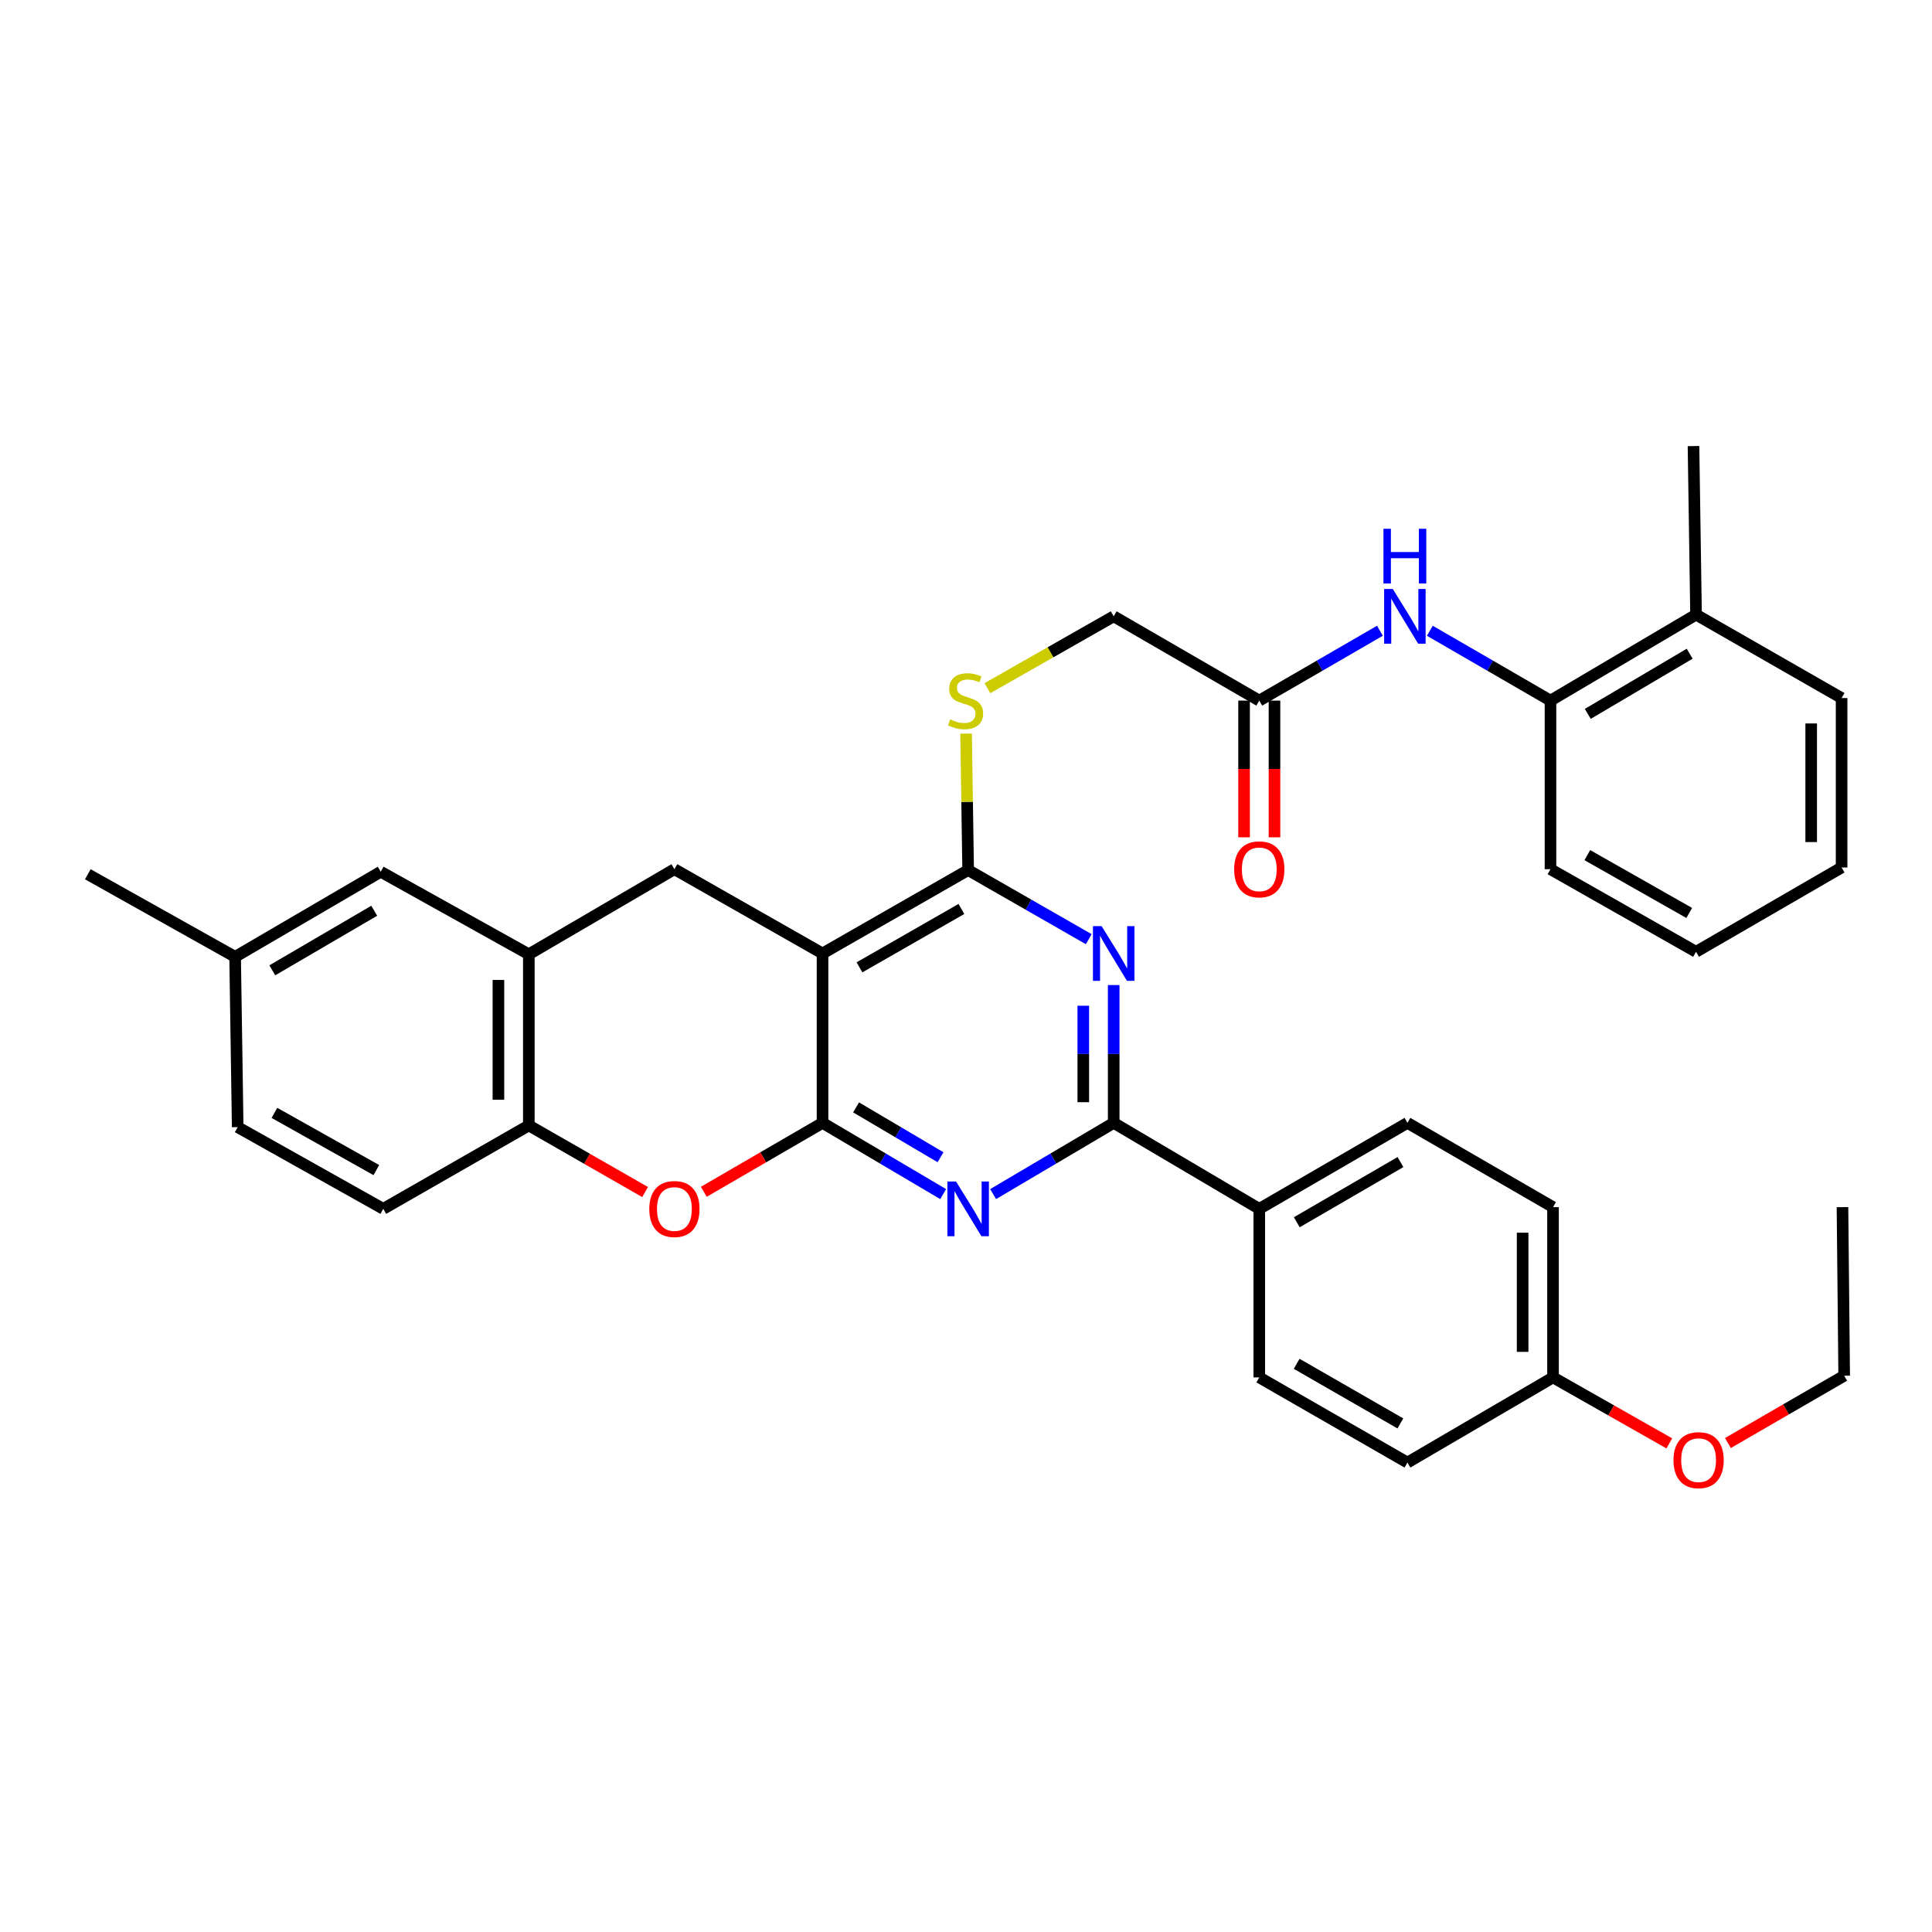 <?xml version='1.0' encoding='iso-8859-1'?>
<svg version='1.1' baseProfile='full'
              xmlns='http://www.w3.org/2000/svg'
                      xmlns:rdkit='http://www.rdkit.org/xml'
                      xmlns:xlink='http://www.w3.org/1999/xlink'
                  xml:space='preserve'
width='1000px' height='1000px' viewBox='0 0 1000 1000'>
<!-- END OF HEADER -->
<rect style='opacity:1.0;fill:#FFFFFF;stroke:none' width='1000' height='1000' x='0' y='0'> </rect>
<path class='bond-0' d='M 425.739,581.197 L 425.739,493.514' style='fill:none;fill-rule:evenodd;stroke:#000000;stroke-width:6px;stroke-linecap:butt;stroke-linejoin:miter;stroke-opacity:1' />
<path class='bond-1' d='M 425.739,581.197 L 456.961,599.632' style='fill:none;fill-rule:evenodd;stroke:#000000;stroke-width:6px;stroke-linecap:butt;stroke-linejoin:miter;stroke-opacity:1' />
<path class='bond-1' d='M 456.961,599.632 L 488.182,618.068' style='fill:none;fill-rule:evenodd;stroke:#0000FF;stroke-width:6px;stroke-linecap:butt;stroke-linejoin:miter;stroke-opacity:1' />
<path class='bond-1' d='M 443.108,573.175 L 464.963,586.08' style='fill:none;fill-rule:evenodd;stroke:#000000;stroke-width:6px;stroke-linecap:butt;stroke-linejoin:miter;stroke-opacity:1' />
<path class='bond-1' d='M 464.963,586.08 L 486.818,598.985' style='fill:none;fill-rule:evenodd;stroke:#0000FF;stroke-width:6px;stroke-linecap:butt;stroke-linejoin:miter;stroke-opacity:1' />
<path class='bond-5' d='M 425.739,581.197 L 395.014,599.033' style='fill:none;fill-rule:evenodd;stroke:#000000;stroke-width:6px;stroke-linecap:butt;stroke-linejoin:miter;stroke-opacity:1' />
<path class='bond-5' d='M 395.014,599.033 L 364.29,616.869' style='fill:none;fill-rule:evenodd;stroke:#FF0000;stroke-width:6px;stroke-linecap:butt;stroke-linejoin:miter;stroke-opacity:1' />
<path class='bond-3' d='M 425.739,493.514 L 501.11,450.346' style='fill:none;fill-rule:evenodd;stroke:#000000;stroke-width:6px;stroke-linecap:butt;stroke-linejoin:miter;stroke-opacity:1' />
<path class='bond-3' d='M 444.867,500.696 L 497.627,470.478' style='fill:none;fill-rule:evenodd;stroke:#000000;stroke-width:6px;stroke-linecap:butt;stroke-linejoin:miter;stroke-opacity:1' />
<path class='bond-6' d='M 425.739,493.514 L 349.074,449.891' style='fill:none;fill-rule:evenodd;stroke:#000000;stroke-width:6px;stroke-linecap:butt;stroke-linejoin:miter;stroke-opacity:1' />
<path class='bond-4' d='M 514.038,618.065 L 545.242,599.631' style='fill:none;fill-rule:evenodd;stroke:#0000FF;stroke-width:6px;stroke-linecap:butt;stroke-linejoin:miter;stroke-opacity:1' />
<path class='bond-4' d='M 545.242,599.631 L 576.447,581.197' style='fill:none;fill-rule:evenodd;stroke:#000000;stroke-width:6px;stroke-linecap:butt;stroke-linejoin:miter;stroke-opacity:1' />
<path class='bond-2' d='M 576.447,509.866 L 576.447,545.531' style='fill:none;fill-rule:evenodd;stroke:#0000FF;stroke-width:6px;stroke-linecap:butt;stroke-linejoin:miter;stroke-opacity:1' />
<path class='bond-2' d='M 576.447,545.531 L 576.447,581.197' style='fill:none;fill-rule:evenodd;stroke:#000000;stroke-width:6px;stroke-linecap:butt;stroke-linejoin:miter;stroke-opacity:1' />
<path class='bond-2' d='M 560.708,520.566 L 560.708,545.531' style='fill:none;fill-rule:evenodd;stroke:#0000FF;stroke-width:6px;stroke-linecap:butt;stroke-linejoin:miter;stroke-opacity:1' />
<path class='bond-2' d='M 560.708,545.531 L 560.708,570.497' style='fill:none;fill-rule:evenodd;stroke:#000000;stroke-width:6px;stroke-linecap:butt;stroke-linejoin:miter;stroke-opacity:1' />
<path class='bond-35' d='M 563.536,486.116 L 532.323,468.231' style='fill:none;fill-rule:evenodd;stroke:#0000FF;stroke-width:6px;stroke-linecap:butt;stroke-linejoin:miter;stroke-opacity:1' />
<path class='bond-35' d='M 532.323,468.231 L 501.11,450.346' style='fill:none;fill-rule:evenodd;stroke:#000000;stroke-width:6px;stroke-linecap:butt;stroke-linejoin:miter;stroke-opacity:1' />
<path class='bond-10' d='M 501.11,450.346 L 500.579,415.024' style='fill:none;fill-rule:evenodd;stroke:#000000;stroke-width:6px;stroke-linecap:butt;stroke-linejoin:miter;stroke-opacity:1' />
<path class='bond-10' d='M 500.579,415.024 L 500.047,379.701' style='fill:none;fill-rule:evenodd;stroke:#CCCC00;stroke-width:6px;stroke-linecap:butt;stroke-linejoin:miter;stroke-opacity:1' />
<path class='bond-12' d='M 576.447,581.197 L 651.801,625.702' style='fill:none;fill-rule:evenodd;stroke:#000000;stroke-width:6px;stroke-linecap:butt;stroke-linejoin:miter;stroke-opacity:1' />
<path class='bond-8' d='M 333.902,617.008 L 303.811,599.762' style='fill:none;fill-rule:evenodd;stroke:#FF0000;stroke-width:6px;stroke-linecap:butt;stroke-linejoin:miter;stroke-opacity:1' />
<path class='bond-8' d='M 303.811,599.762 L 273.72,582.517' style='fill:none;fill-rule:evenodd;stroke:#000000;stroke-width:6px;stroke-linecap:butt;stroke-linejoin:miter;stroke-opacity:1' />
<path class='bond-36' d='M 349.074,449.891 L 273.72,493.934' style='fill:none;fill-rule:evenodd;stroke:#000000;stroke-width:6px;stroke-linecap:butt;stroke-linejoin:miter;stroke-opacity:1' />
<path class='bond-7' d='M 273.72,493.934 L 273.72,582.517' style='fill:none;fill-rule:evenodd;stroke:#000000;stroke-width:6px;stroke-linecap:butt;stroke-linejoin:miter;stroke-opacity:1' />
<path class='bond-7' d='M 257.981,507.221 L 257.981,569.229' style='fill:none;fill-rule:evenodd;stroke:#000000;stroke-width:6px;stroke-linecap:butt;stroke-linejoin:miter;stroke-opacity:1' />
<path class='bond-14' d='M 273.72,493.934 L 197.063,451.211' style='fill:none;fill-rule:evenodd;stroke:#000000;stroke-width:6px;stroke-linecap:butt;stroke-linejoin:miter;stroke-opacity:1' />
<path class='bond-16' d='M 273.72,582.517 L 198.383,625.702' style='fill:none;fill-rule:evenodd;stroke:#000000;stroke-width:6px;stroke-linecap:butt;stroke-linejoin:miter;stroke-opacity:1' />
<path class='bond-9' d='M 714.246,326.482 L 683.024,344.555' style='fill:none;fill-rule:evenodd;stroke:#0000FF;stroke-width:6px;stroke-linecap:butt;stroke-linejoin:miter;stroke-opacity:1' />
<path class='bond-9' d='M 683.024,344.555 L 651.801,362.628' style='fill:none;fill-rule:evenodd;stroke:#000000;stroke-width:6px;stroke-linecap:butt;stroke-linejoin:miter;stroke-opacity:1' />
<path class='bond-13' d='M 740.08,326.482 L 771.303,344.555' style='fill:none;fill-rule:evenodd;stroke:#0000FF;stroke-width:6px;stroke-linecap:butt;stroke-linejoin:miter;stroke-opacity:1' />
<path class='bond-13' d='M 771.303,344.555 L 802.526,362.628' style='fill:none;fill-rule:evenodd;stroke:#000000;stroke-width:6px;stroke-linecap:butt;stroke-linejoin:miter;stroke-opacity:1' />
<path class='bond-18' d='M 511.075,356.206 L 543.761,337.606' style='fill:none;fill-rule:evenodd;stroke:#CCCC00;stroke-width:6px;stroke-linecap:butt;stroke-linejoin:miter;stroke-opacity:1' />
<path class='bond-18' d='M 543.761,337.606 L 576.447,319.005' style='fill:none;fill-rule:evenodd;stroke:#000000;stroke-width:6px;stroke-linecap:butt;stroke-linejoin:miter;stroke-opacity:1' />
<path class='bond-11' d='M 651.801,362.628 L 576.447,319.005' style='fill:none;fill-rule:evenodd;stroke:#000000;stroke-width:6px;stroke-linecap:butt;stroke-linejoin:miter;stroke-opacity:1' />
<path class='bond-15' d='M 643.931,362.628 L 643.931,398.009' style='fill:none;fill-rule:evenodd;stroke:#000000;stroke-width:6px;stroke-linecap:butt;stroke-linejoin:miter;stroke-opacity:1' />
<path class='bond-15' d='M 643.931,398.009 L 643.931,433.39' style='fill:none;fill-rule:evenodd;stroke:#FF0000;stroke-width:6px;stroke-linecap:butt;stroke-linejoin:miter;stroke-opacity:1' />
<path class='bond-15' d='M 659.67,362.628 L 659.67,398.009' style='fill:none;fill-rule:evenodd;stroke:#000000;stroke-width:6px;stroke-linecap:butt;stroke-linejoin:miter;stroke-opacity:1' />
<path class='bond-15' d='M 659.67,398.009 L 659.67,433.39' style='fill:none;fill-rule:evenodd;stroke:#FF0000;stroke-width:6px;stroke-linecap:butt;stroke-linejoin:miter;stroke-opacity:1' />
<path class='bond-19' d='M 651.801,625.702 L 728.484,581.197' style='fill:none;fill-rule:evenodd;stroke:#000000;stroke-width:6px;stroke-linecap:butt;stroke-linejoin:miter;stroke-opacity:1' />
<path class='bond-19' d='M 671.204,632.639 L 724.882,601.485' style='fill:none;fill-rule:evenodd;stroke:#000000;stroke-width:6px;stroke-linecap:butt;stroke-linejoin:miter;stroke-opacity:1' />
<path class='bond-20' d='M 651.801,625.702 L 651.801,712.939' style='fill:none;fill-rule:evenodd;stroke:#000000;stroke-width:6px;stroke-linecap:butt;stroke-linejoin:miter;stroke-opacity:1' />
<path class='bond-17' d='M 802.526,362.628 L 877.871,318.131' style='fill:none;fill-rule:evenodd;stroke:#000000;stroke-width:6px;stroke-linecap:butt;stroke-linejoin:miter;stroke-opacity:1' />
<path class='bond-17' d='M 821.831,369.506 L 874.573,338.358' style='fill:none;fill-rule:evenodd;stroke:#000000;stroke-width:6px;stroke-linecap:butt;stroke-linejoin:miter;stroke-opacity:1' />
<path class='bond-27' d='M 802.526,362.628 L 802.526,449.891' style='fill:none;fill-rule:evenodd;stroke:#000000;stroke-width:6px;stroke-linecap:butt;stroke-linejoin:miter;stroke-opacity:1' />
<path class='bond-37' d='M 197.063,451.211 L 121.7,495.254' style='fill:none;fill-rule:evenodd;stroke:#000000;stroke-width:6px;stroke-linecap:butt;stroke-linejoin:miter;stroke-opacity:1' />
<path class='bond-37' d='M 193.7,471.406 L 140.946,502.236' style='fill:none;fill-rule:evenodd;stroke:#000000;stroke-width:6px;stroke-linecap:butt;stroke-linejoin:miter;stroke-opacity:1' />
<path class='bond-23' d='M 198.383,625.702 L 123.029,583.4' style='fill:none;fill-rule:evenodd;stroke:#000000;stroke-width:6px;stroke-linecap:butt;stroke-linejoin:miter;stroke-opacity:1' />
<path class='bond-23' d='M 194.785,605.633 L 142.037,576.021' style='fill:none;fill-rule:evenodd;stroke:#000000;stroke-width:6px;stroke-linecap:butt;stroke-linejoin:miter;stroke-opacity:1' />
<path class='bond-28' d='M 877.871,318.131 L 876.551,230.886' style='fill:none;fill-rule:evenodd;stroke:#000000;stroke-width:6px;stroke-linecap:butt;stroke-linejoin:miter;stroke-opacity:1' />
<path class='bond-29' d='M 877.871,318.131 L 953.208,361.308' style='fill:none;fill-rule:evenodd;stroke:#000000;stroke-width:6px;stroke-linecap:butt;stroke-linejoin:miter;stroke-opacity:1' />
<path class='bond-25' d='M 728.484,581.197 L 803.846,624.819' style='fill:none;fill-rule:evenodd;stroke:#000000;stroke-width:6px;stroke-linecap:butt;stroke-linejoin:miter;stroke-opacity:1' />
<path class='bond-24' d='M 651.801,712.939 L 728.484,757.016' style='fill:none;fill-rule:evenodd;stroke:#000000;stroke-width:6px;stroke-linecap:butt;stroke-linejoin:miter;stroke-opacity:1' />
<path class='bond-24' d='M 671.147,705.905 L 724.825,736.76' style='fill:none;fill-rule:evenodd;stroke:#000000;stroke-width:6px;stroke-linecap:butt;stroke-linejoin:miter;stroke-opacity:1' />
<path class='bond-21' d='M 121.7,495.254 L 123.029,583.4' style='fill:none;fill-rule:evenodd;stroke:#000000;stroke-width:6px;stroke-linecap:butt;stroke-linejoin:miter;stroke-opacity:1' />
<path class='bond-30' d='M 121.7,495.254 L 45.455,452.514' style='fill:none;fill-rule:evenodd;stroke:#000000;stroke-width:6px;stroke-linecap:butt;stroke-linejoin:miter;stroke-opacity:1' />
<path class='bond-22' d='M 803.846,712.939 L 728.484,757.016' style='fill:none;fill-rule:evenodd;stroke:#000000;stroke-width:6px;stroke-linecap:butt;stroke-linejoin:miter;stroke-opacity:1' />
<path class='bond-26' d='M 803.846,712.939 L 833.936,730.014' style='fill:none;fill-rule:evenodd;stroke:#000000;stroke-width:6px;stroke-linecap:butt;stroke-linejoin:miter;stroke-opacity:1' />
<path class='bond-26' d='M 833.936,730.014 L 864.026,747.09' style='fill:none;fill-rule:evenodd;stroke:#FF0000;stroke-width:6px;stroke-linecap:butt;stroke-linejoin:miter;stroke-opacity:1' />
<path class='bond-38' d='M 803.846,712.939 L 803.846,624.819' style='fill:none;fill-rule:evenodd;stroke:#000000;stroke-width:6px;stroke-linecap:butt;stroke-linejoin:miter;stroke-opacity:1' />
<path class='bond-38' d='M 788.108,699.721 L 788.108,638.037' style='fill:none;fill-rule:evenodd;stroke:#000000;stroke-width:6px;stroke-linecap:butt;stroke-linejoin:miter;stroke-opacity:1' />
<path class='bond-31' d='M 894.368,746.91 L 924.457,729.492' style='fill:none;fill-rule:evenodd;stroke:#FF0000;stroke-width:6px;stroke-linecap:butt;stroke-linejoin:miter;stroke-opacity:1' />
<path class='bond-31' d='M 924.457,729.492 L 954.545,712.073' style='fill:none;fill-rule:evenodd;stroke:#000000;stroke-width:6px;stroke-linecap:butt;stroke-linejoin:miter;stroke-opacity:1' />
<path class='bond-33' d='M 802.526,449.891 L 877.871,492.648' style='fill:none;fill-rule:evenodd;stroke:#000000;stroke-width:6px;stroke-linecap:butt;stroke-linejoin:miter;stroke-opacity:1' />
<path class='bond-33' d='M 821.596,442.616 L 874.337,472.546' style='fill:none;fill-rule:evenodd;stroke:#000000;stroke-width:6px;stroke-linecap:butt;stroke-linejoin:miter;stroke-opacity:1' />
<path class='bond-39' d='M 953.208,361.308 L 953.208,449.008' style='fill:none;fill-rule:evenodd;stroke:#000000;stroke-width:6px;stroke-linecap:butt;stroke-linejoin:miter;stroke-opacity:1' />
<path class='bond-39' d='M 937.469,374.463 L 937.469,435.853' style='fill:none;fill-rule:evenodd;stroke:#000000;stroke-width:6px;stroke-linecap:butt;stroke-linejoin:miter;stroke-opacity:1' />
<path class='bond-32' d='M 954.545,712.073 L 953.662,624.819' style='fill:none;fill-rule:evenodd;stroke:#000000;stroke-width:6px;stroke-linecap:butt;stroke-linejoin:miter;stroke-opacity:1' />
<path class='bond-34' d='M 877.871,492.648 L 953.208,449.008' style='fill:none;fill-rule:evenodd;stroke:#000000;stroke-width:6px;stroke-linecap:butt;stroke-linejoin:miter;stroke-opacity:1' />
<path  class='atom-2' d='M 494.85 611.542
L 504.13 626.542
Q 505.05 628.022, 506.53 630.702
Q 508.01 633.382, 508.09 633.542
L 508.09 611.542
L 511.85 611.542
L 511.85 639.862
L 507.97 639.862
L 498.01 623.462
Q 496.85 621.542, 495.61 619.342
Q 494.41 617.142, 494.05 616.462
L 494.05 639.862
L 490.37 639.862
L 490.37 611.542
L 494.85 611.542
' fill='#0000FF'/>
<path  class='atom-3' d='M 570.187 479.354
L 579.467 494.354
Q 580.387 495.834, 581.867 498.514
Q 583.347 501.194, 583.427 501.354
L 583.427 479.354
L 587.187 479.354
L 587.187 507.674
L 583.307 507.674
L 573.347 491.274
Q 572.187 489.354, 570.947 487.154
Q 569.747 484.954, 569.387 484.274
L 569.387 507.674
L 565.707 507.674
L 565.707 479.354
L 570.187 479.354
' fill='#0000FF'/>
<path  class='atom-6' d='M 336.074 625.782
Q 336.074 618.982, 339.434 615.182
Q 342.794 611.382, 349.074 611.382
Q 355.354 611.382, 358.714 615.182
Q 362.074 618.982, 362.074 625.782
Q 362.074 632.662, 358.674 636.582
Q 355.274 640.462, 349.074 640.462
Q 342.834 640.462, 339.434 636.582
Q 336.074 632.702, 336.074 625.782
M 349.074 637.262
Q 353.394 637.262, 355.714 634.382
Q 358.074 631.462, 358.074 625.782
Q 358.074 620.222, 355.714 617.422
Q 353.394 614.582, 349.074 614.582
Q 344.754 614.582, 342.394 617.382
Q 340.074 620.182, 340.074 625.782
Q 340.074 631.502, 342.394 634.382
Q 344.754 637.262, 349.074 637.262
' fill='#FF0000'/>
<path  class='atom-10' d='M 720.903 304.845
L 730.183 319.845
Q 731.103 321.325, 732.583 324.005
Q 734.063 326.685, 734.143 326.845
L 734.143 304.845
L 737.903 304.845
L 737.903 333.165
L 734.023 333.165
L 724.063 316.765
Q 722.903 314.845, 721.663 312.645
Q 720.463 310.445, 720.103 309.765
L 720.103 333.165
L 716.423 333.165
L 716.423 304.845
L 720.903 304.845
' fill='#0000FF'/>
<path  class='atom-10' d='M 716.083 273.693
L 719.923 273.693
L 719.923 285.733
L 734.403 285.733
L 734.403 273.693
L 738.243 273.693
L 738.243 302.013
L 734.403 302.013
L 734.403 288.933
L 719.923 288.933
L 719.923 302.013
L 716.083 302.013
L 716.083 273.693
' fill='#0000FF'/>
<path  class='atom-11' d='M 491.79 372.348
Q 492.11 372.468, 493.43 373.028
Q 494.75 373.588, 496.19 373.948
Q 497.67 374.268, 499.11 374.268
Q 501.79 374.268, 503.35 372.988
Q 504.91 371.668, 504.91 369.388
Q 504.91 367.828, 504.11 366.868
Q 503.35 365.908, 502.15 365.388
Q 500.95 364.868, 498.95 364.268
Q 496.43 363.508, 494.91 362.788
Q 493.43 362.068, 492.35 360.548
Q 491.31 359.028, 491.31 356.468
Q 491.31 352.908, 493.71 350.708
Q 496.15 348.508, 500.95 348.508
Q 504.23 348.508, 507.95 350.068
L 507.03 353.148
Q 503.63 351.748, 501.07 351.748
Q 498.31 351.748, 496.79 352.908
Q 495.27 354.028, 495.31 355.988
Q 495.31 357.508, 496.07 358.428
Q 496.87 359.348, 497.99 359.868
Q 499.15 360.388, 501.07 360.988
Q 503.63 361.788, 505.15 362.588
Q 506.67 363.388, 507.75 365.028
Q 508.87 366.628, 508.87 369.388
Q 508.87 373.308, 506.23 375.428
Q 503.63 377.508, 499.27 377.508
Q 496.75 377.508, 494.83 376.948
Q 492.95 376.428, 490.71 375.508
L 491.79 372.348
' fill='#CCCC00'/>
<path  class='atom-16' d='M 638.801 449.971
Q 638.801 443.171, 642.161 439.371
Q 645.521 435.571, 651.801 435.571
Q 658.081 435.571, 661.441 439.371
Q 664.801 443.171, 664.801 449.971
Q 664.801 456.851, 661.401 460.771
Q 658.001 464.651, 651.801 464.651
Q 645.561 464.651, 642.161 460.771
Q 638.801 456.891, 638.801 449.971
M 651.801 461.451
Q 656.121 461.451, 658.441 458.571
Q 660.801 455.651, 660.801 449.971
Q 660.801 444.411, 658.441 441.611
Q 656.121 438.771, 651.801 438.771
Q 647.481 438.771, 645.121 441.571
Q 642.801 444.371, 642.801 449.971
Q 642.801 455.691, 645.121 458.571
Q 647.481 461.451, 651.801 461.451
' fill='#FF0000'/>
<path  class='atom-27' d='M 866.192 755.776
Q 866.192 748.976, 869.552 745.176
Q 872.912 741.376, 879.192 741.376
Q 885.472 741.376, 888.832 745.176
Q 892.192 748.976, 892.192 755.776
Q 892.192 762.656, 888.792 766.576
Q 885.392 770.456, 879.192 770.456
Q 872.952 770.456, 869.552 766.576
Q 866.192 762.696, 866.192 755.776
M 879.192 767.256
Q 883.512 767.256, 885.832 764.376
Q 888.192 761.456, 888.192 755.776
Q 888.192 750.216, 885.832 747.416
Q 883.512 744.576, 879.192 744.576
Q 874.872 744.576, 872.512 747.376
Q 870.192 750.176, 870.192 755.776
Q 870.192 761.496, 872.512 764.376
Q 874.872 767.256, 879.192 767.256
' fill='#FF0000'/>
</svg>
